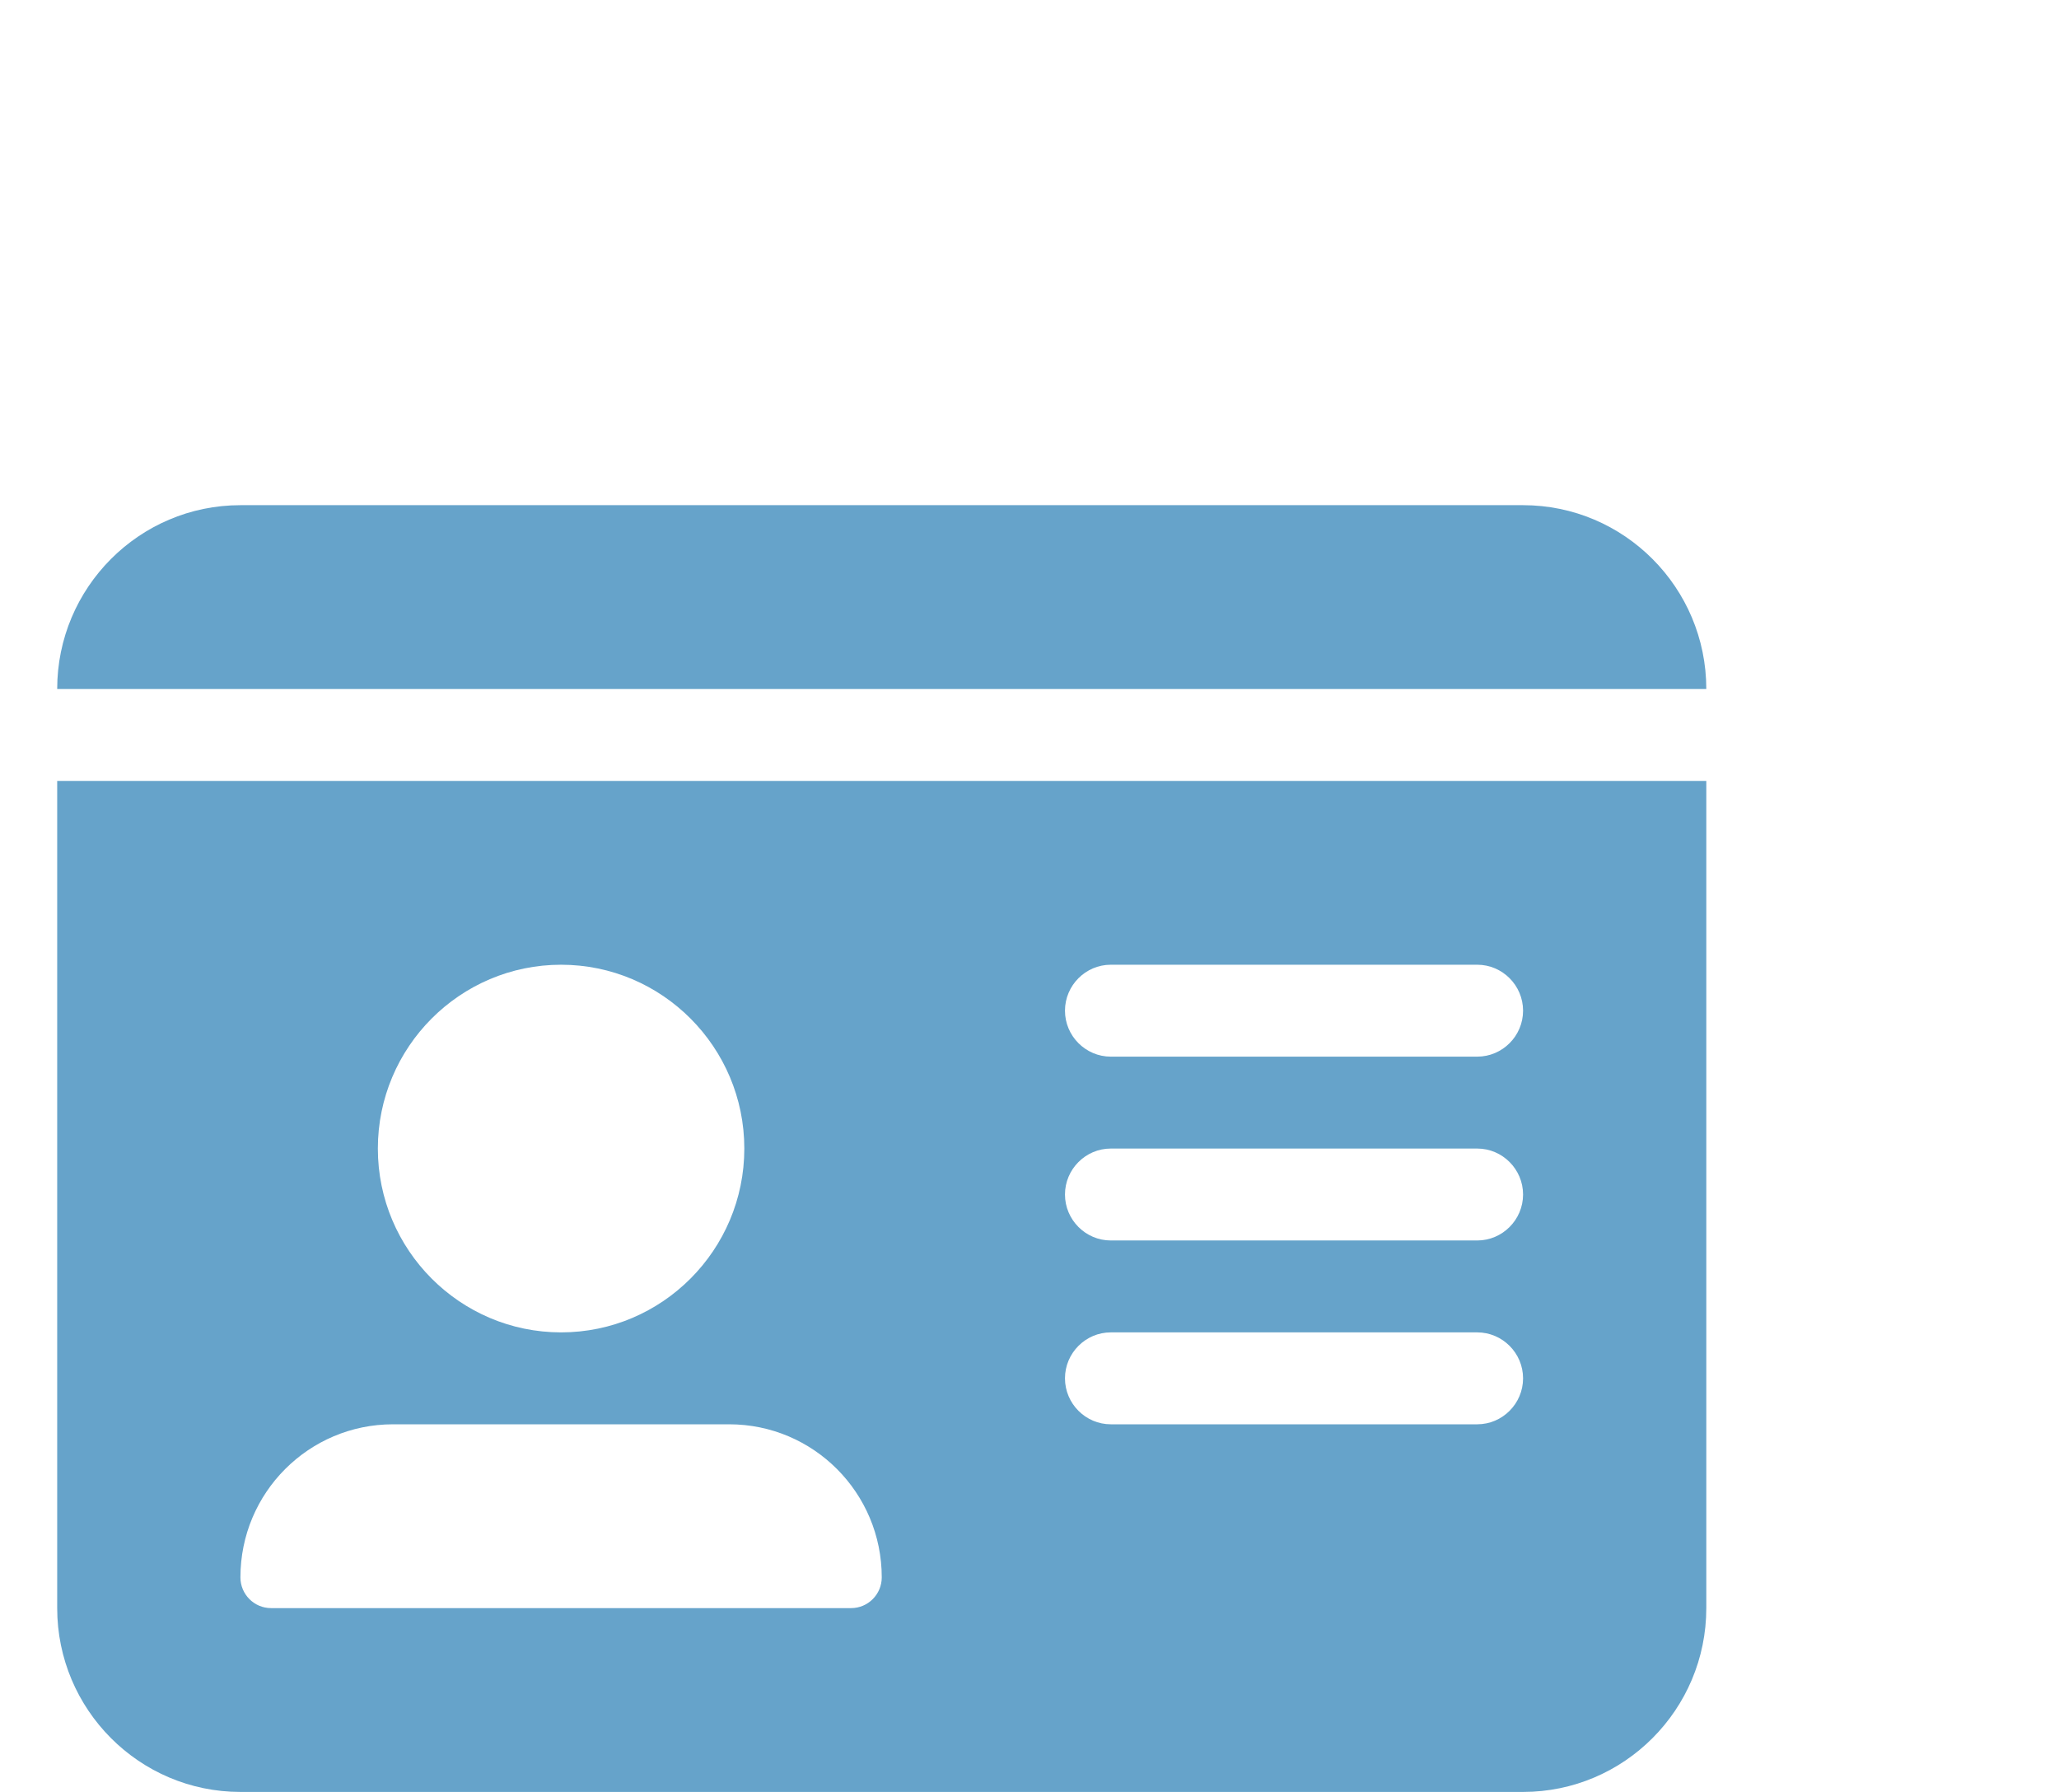<svg width="216" height="188" viewBox="0 0 216 188" fill="none" xmlns="http://www.w3.org/2000/svg">
<path d="M6 72.286H179C179 61.648 170.38 53 159.778 53H25.222C14.62 53 6 61.648 6 72.286ZM6 81.929V168.714C6 179.352 14.62 188 25.222 188H159.778C170.38 188 179 179.352 179 168.714V81.929H6ZM25.222 165.49C25.222 156.6 32.401 149.429 41.231 149.429H76.492C85.352 149.429 92.5 156.631 92.5 165.49C92.5 167.268 91.058 168.714 89.286 168.714H28.436C26.664 168.714 25.222 167.268 25.222 165.49ZM58.861 139.786C48.259 139.786 39.639 131.137 39.639 120.5C39.639 109.863 48.259 101.214 58.861 101.214C69.463 101.214 78.083 109.863 78.083 120.5C78.083 131.137 69.463 139.786 58.861 139.786ZM111.722 106.036C111.722 103.384 113.885 101.214 116.528 101.214H154.972C157.615 101.214 159.778 103.384 159.778 106.036C159.778 108.688 157.615 110.857 154.972 110.857H116.528C113.885 110.857 111.722 108.688 111.722 106.036ZM111.722 125.321C111.722 122.67 113.885 120.5 116.528 120.5H154.972C157.615 120.5 159.778 122.67 159.778 125.321C159.778 127.973 157.615 130.143 154.972 130.143H116.528C113.885 130.143 111.722 127.973 111.722 125.321ZM111.722 144.607C111.722 141.955 113.885 139.786 116.528 139.786H154.972C157.615 139.786 159.778 141.955 159.778 144.607C159.778 147.259 157.615 149.429 154.972 149.429H116.528C113.885 149.429 111.722 147.259 111.722 144.607Z" fill="#66A3CA"/>
</svg>
